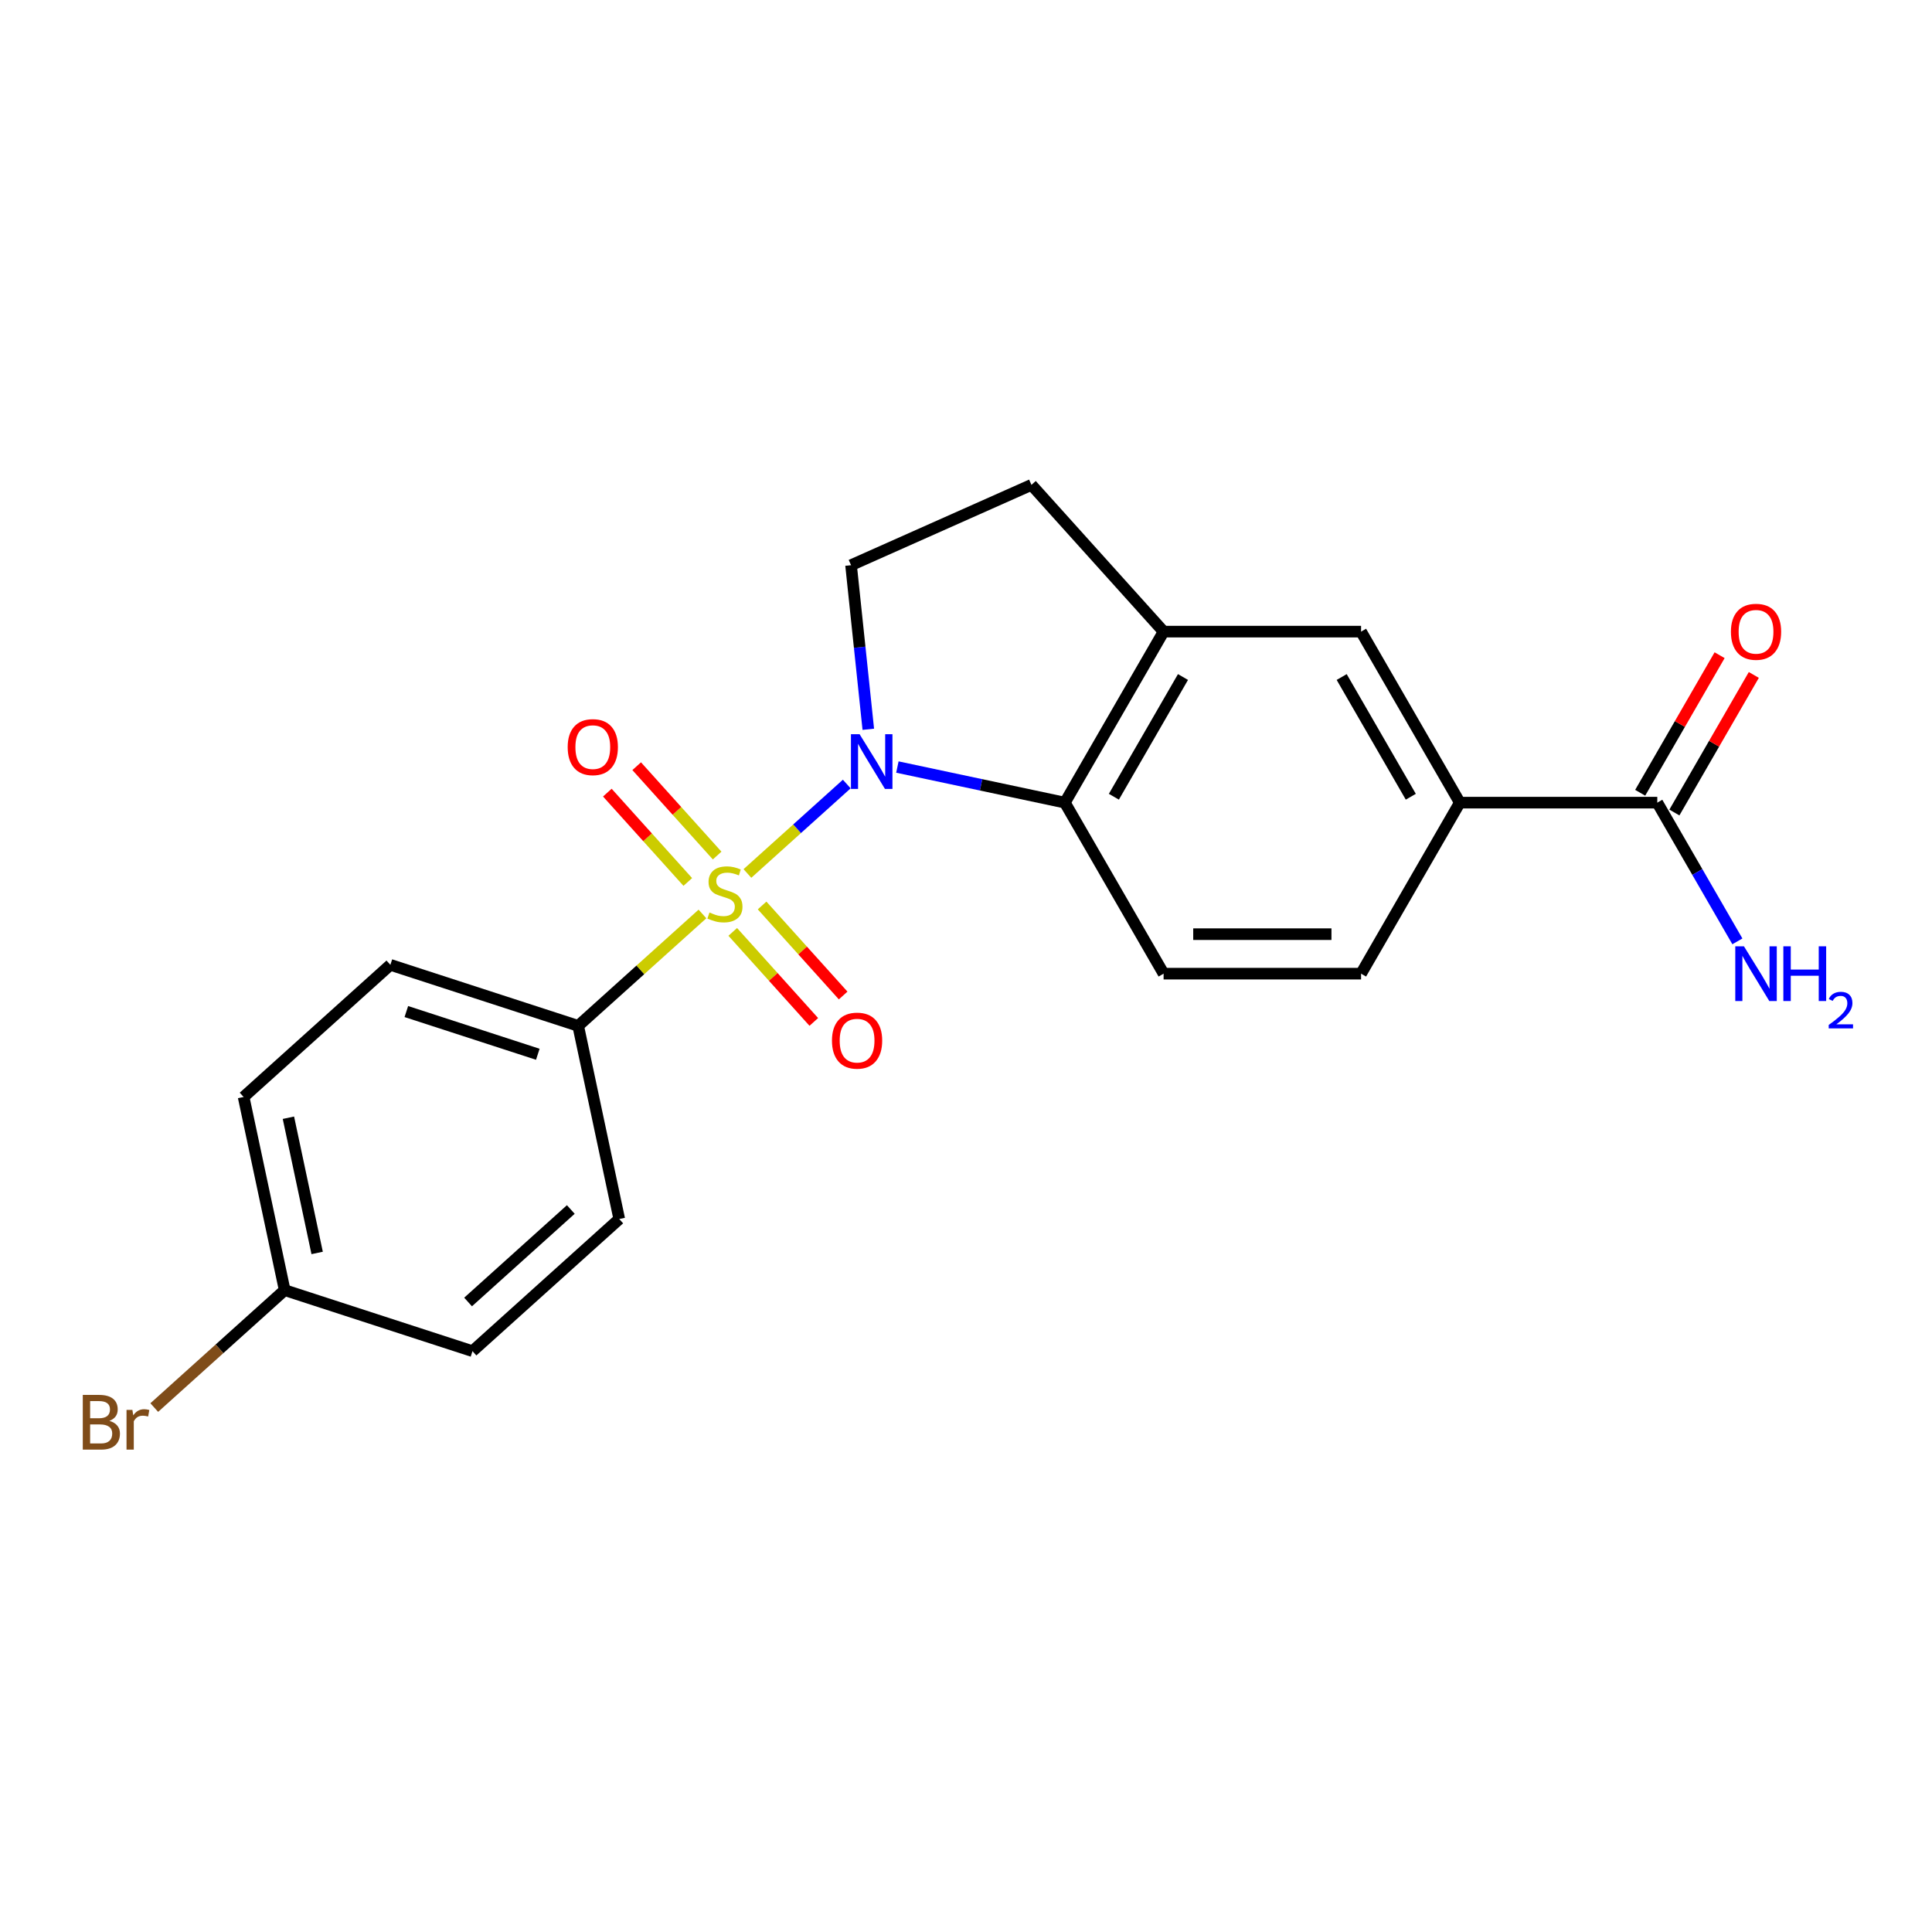 <?xml version='1.0' encoding='iso-8859-1'?>
<svg version='1.1' baseProfile='full'
              xmlns='http://www.w3.org/2000/svg'
                      xmlns:rdkit='http://www.rdkit.org/xml'
                      xmlns:xlink='http://www.w3.org/1999/xlink'
                  xml:space='preserve'
width='1000px' height='1000px' viewBox='0 0 1000 1000'>
<!-- END OF HEADER -->
<rect style='opacity:1.0;fill:#FFFFFF;stroke:none' width='1000' height='1000' x='0' y='0'> </rect>
<path class='bond-0' d='M 386.863,452.112 L 412.574,428.963' style='fill:none;fill-rule:evenodd;stroke:#CCCC00;stroke-width:6px;stroke-linecap:butt;stroke-linejoin:miter;stroke-opacity:1' />
<path class='bond-0' d='M 412.574,428.963 L 438.284,405.813' style='fill:none;fill-rule:evenodd;stroke:#0000FF;stroke-width:6px;stroke-linecap:butt;stroke-linejoin:miter;stroke-opacity:1' />
<path class='bond-3' d='M 363.593,473.065 L 331.43,502.024' style='fill:none;fill-rule:evenodd;stroke:#CCCC00;stroke-width:6px;stroke-linecap:butt;stroke-linejoin:miter;stroke-opacity:1' />
<path class='bond-3' d='M 331.43,502.024 L 299.268,530.983' style='fill:none;fill-rule:evenodd;stroke:#000000;stroke-width:6px;stroke-linecap:butt;stroke-linejoin:miter;stroke-opacity:1' />
<path class='bond-7' d='M 379.267,482.351 L 400.245,505.649' style='fill:none;fill-rule:evenodd;stroke:#CCCC00;stroke-width:6px;stroke-linecap:butt;stroke-linejoin:miter;stroke-opacity:1' />
<path class='bond-7' d='M 400.245,505.649 L 421.223,528.948' style='fill:none;fill-rule:evenodd;stroke:#FF0000;stroke-width:6px;stroke-linecap:butt;stroke-linejoin:miter;stroke-opacity:1' />
<path class='bond-7' d='M 394.459,468.672 L 415.437,491.97' style='fill:none;fill-rule:evenodd;stroke:#CCCC00;stroke-width:6px;stroke-linecap:butt;stroke-linejoin:miter;stroke-opacity:1' />
<path class='bond-7' d='M 415.437,491.97 L 436.415,515.269' style='fill:none;fill-rule:evenodd;stroke:#FF0000;stroke-width:6px;stroke-linecap:butt;stroke-linejoin:miter;stroke-opacity:1' />
<path class='bond-8' d='M 371.189,442.827 L 350.369,419.705' style='fill:none;fill-rule:evenodd;stroke:#CCCC00;stroke-width:6px;stroke-linecap:butt;stroke-linejoin:miter;stroke-opacity:1' />
<path class='bond-8' d='M 350.369,419.705 L 329.55,396.583' style='fill:none;fill-rule:evenodd;stroke:#FF0000;stroke-width:6px;stroke-linecap:butt;stroke-linejoin:miter;stroke-opacity:1' />
<path class='bond-8' d='M 355.997,456.506 L 335.177,433.384' style='fill:none;fill-rule:evenodd;stroke:#CCCC00;stroke-width:6px;stroke-linecap:butt;stroke-linejoin:miter;stroke-opacity:1' />
<path class='bond-8' d='M 335.177,433.384 L 314.358,410.262' style='fill:none;fill-rule:evenodd;stroke:#FF0000;stroke-width:6px;stroke-linecap:butt;stroke-linejoin:miter;stroke-opacity:1' />
<path class='bond-1' d='M 464.483,397.02 L 507.826,406.233' style='fill:none;fill-rule:evenodd;stroke:#0000FF;stroke-width:6px;stroke-linecap:butt;stroke-linejoin:miter;stroke-opacity:1' />
<path class='bond-1' d='M 507.826,406.233 L 551.168,415.446' style='fill:none;fill-rule:evenodd;stroke:#000000;stroke-width:6px;stroke-linecap:butt;stroke-linejoin:miter;stroke-opacity:1' />
<path class='bond-4' d='M 449.431,377.479 L 444.967,335.009' style='fill:none;fill-rule:evenodd;stroke:#0000FF;stroke-width:6px;stroke-linecap:butt;stroke-linejoin:miter;stroke-opacity:1' />
<path class='bond-4' d='M 444.967,335.009 L 440.504,292.54' style='fill:none;fill-rule:evenodd;stroke:#000000;stroke-width:6px;stroke-linecap:butt;stroke-linejoin:miter;stroke-opacity:1' />
<path class='bond-2' d='M 551.168,415.446 L 602.276,326.926' style='fill:none;fill-rule:evenodd;stroke:#000000;stroke-width:6px;stroke-linecap:butt;stroke-linejoin:miter;stroke-opacity:1' />
<path class='bond-2' d='M 576.539,412.389 L 612.313,350.425' style='fill:none;fill-rule:evenodd;stroke:#000000;stroke-width:6px;stroke-linecap:butt;stroke-linejoin:miter;stroke-opacity:1' />
<path class='bond-10' d='M 551.168,415.446 L 602.276,503.966' style='fill:none;fill-rule:evenodd;stroke:#000000;stroke-width:6px;stroke-linecap:butt;stroke-linejoin:miter;stroke-opacity:1' />
<path class='bond-9' d='M 602.276,326.926 L 704.49,326.926' style='fill:none;fill-rule:evenodd;stroke:#000000;stroke-width:6px;stroke-linecap:butt;stroke-linejoin:miter;stroke-opacity:1' />
<path class='bond-22' d='M 602.276,326.926 L 533.881,250.966' style='fill:none;fill-rule:evenodd;stroke:#000000;stroke-width:6px;stroke-linecap:butt;stroke-linejoin:miter;stroke-opacity:1' />
<path class='bond-14' d='M 299.268,530.983 L 202.057,499.398' style='fill:none;fill-rule:evenodd;stroke:#000000;stroke-width:6px;stroke-linecap:butt;stroke-linejoin:miter;stroke-opacity:1' />
<path class='bond-14' d='M 278.369,545.688 L 210.321,523.578' style='fill:none;fill-rule:evenodd;stroke:#000000;stroke-width:6px;stroke-linecap:butt;stroke-linejoin:miter;stroke-opacity:1' />
<path class='bond-15' d='M 299.268,530.983 L 320.52,630.964' style='fill:none;fill-rule:evenodd;stroke:#000000;stroke-width:6px;stroke-linecap:butt;stroke-linejoin:miter;stroke-opacity:1' />
<path class='bond-11' d='M 440.504,292.54 L 533.881,250.966' style='fill:none;fill-rule:evenodd;stroke:#000000;stroke-width:6px;stroke-linecap:butt;stroke-linejoin:miter;stroke-opacity:1' />
<path class='bond-5' d='M 857.811,415.446 L 755.597,415.446' style='fill:none;fill-rule:evenodd;stroke:#000000;stroke-width:6px;stroke-linecap:butt;stroke-linejoin:miter;stroke-opacity:1' />
<path class='bond-13' d='M 866.663,420.556 L 887.218,384.954' style='fill:none;fill-rule:evenodd;stroke:#000000;stroke-width:6px;stroke-linecap:butt;stroke-linejoin:miter;stroke-opacity:1' />
<path class='bond-13' d='M 887.218,384.954 L 907.773,349.352' style='fill:none;fill-rule:evenodd;stroke:#FF0000;stroke-width:6px;stroke-linecap:butt;stroke-linejoin:miter;stroke-opacity:1' />
<path class='bond-13' d='M 848.959,410.335 L 869.514,374.733' style='fill:none;fill-rule:evenodd;stroke:#000000;stroke-width:6px;stroke-linecap:butt;stroke-linejoin:miter;stroke-opacity:1' />
<path class='bond-13' d='M 869.514,374.733 L 890.069,339.13' style='fill:none;fill-rule:evenodd;stroke:#FF0000;stroke-width:6px;stroke-linecap:butt;stroke-linejoin:miter;stroke-opacity:1' />
<path class='bond-16' d='M 857.811,415.446 L 878.539,451.348' style='fill:none;fill-rule:evenodd;stroke:#000000;stroke-width:6px;stroke-linecap:butt;stroke-linejoin:miter;stroke-opacity:1' />
<path class='bond-16' d='M 878.539,451.348 L 899.267,487.25' style='fill:none;fill-rule:evenodd;stroke:#0000FF;stroke-width:6px;stroke-linecap:butt;stroke-linejoin:miter;stroke-opacity:1' />
<path class='bond-6' d='M 755.597,415.446 L 704.49,503.966' style='fill:none;fill-rule:evenodd;stroke:#000000;stroke-width:6px;stroke-linecap:butt;stroke-linejoin:miter;stroke-opacity:1' />
<path class='bond-23' d='M 755.597,415.446 L 704.49,326.926' style='fill:none;fill-rule:evenodd;stroke:#000000;stroke-width:6px;stroke-linecap:butt;stroke-linejoin:miter;stroke-opacity:1' />
<path class='bond-23' d='M 730.227,412.389 L 694.452,350.425' style='fill:none;fill-rule:evenodd;stroke:#000000;stroke-width:6px;stroke-linecap:butt;stroke-linejoin:miter;stroke-opacity:1' />
<path class='bond-12' d='M 602.276,503.966 L 704.49,503.966' style='fill:none;fill-rule:evenodd;stroke:#000000;stroke-width:6px;stroke-linecap:butt;stroke-linejoin:miter;stroke-opacity:1' />
<path class='bond-12' d='M 617.608,483.523 L 689.158,483.523' style='fill:none;fill-rule:evenodd;stroke:#000000;stroke-width:6px;stroke-linecap:butt;stroke-linejoin:miter;stroke-opacity:1' />
<path class='bond-18' d='M 202.057,499.398 L 126.097,567.792' style='fill:none;fill-rule:evenodd;stroke:#000000;stroke-width:6px;stroke-linecap:butt;stroke-linejoin:miter;stroke-opacity:1' />
<path class='bond-19' d='M 320.52,630.964 L 244.56,699.359' style='fill:none;fill-rule:evenodd;stroke:#000000;stroke-width:6px;stroke-linecap:butt;stroke-linejoin:miter;stroke-opacity:1' />
<path class='bond-19' d='M 295.447,626.031 L 242.275,673.907' style='fill:none;fill-rule:evenodd;stroke:#000000;stroke-width:6px;stroke-linecap:butt;stroke-linejoin:miter;stroke-opacity:1' />
<path class='bond-17' d='M 147.348,667.773 L 244.56,699.359' style='fill:none;fill-rule:evenodd;stroke:#000000;stroke-width:6px;stroke-linecap:butt;stroke-linejoin:miter;stroke-opacity:1' />
<path class='bond-20' d='M 147.348,667.773 L 113.596,698.163' style='fill:none;fill-rule:evenodd;stroke:#000000;stroke-width:6px;stroke-linecap:butt;stroke-linejoin:miter;stroke-opacity:1' />
<path class='bond-20' d='M 113.596,698.163 L 79.844,728.554' style='fill:none;fill-rule:evenodd;stroke:#7F4C19;stroke-width:6px;stroke-linecap:butt;stroke-linejoin:miter;stroke-opacity:1' />
<path class='bond-21' d='M 147.348,667.773 L 126.097,567.792' style='fill:none;fill-rule:evenodd;stroke:#000000;stroke-width:6px;stroke-linecap:butt;stroke-linejoin:miter;stroke-opacity:1' />
<path class='bond-21' d='M 164.157,648.525 L 149.281,578.539' style='fill:none;fill-rule:evenodd;stroke:#000000;stroke-width:6px;stroke-linecap:butt;stroke-linejoin:miter;stroke-opacity:1' />
<path  class='atom-0' d='M 367.228 472.309
Q 367.548 472.429, 368.868 472.989
Q 370.188 473.549, 371.628 473.909
Q 373.108 474.229, 374.548 474.229
Q 377.228 474.229, 378.788 472.949
Q 380.348 471.629, 380.348 469.349
Q 380.348 467.789, 379.548 466.829
Q 378.788 465.869, 377.588 465.349
Q 376.388 464.829, 374.388 464.229
Q 371.868 463.469, 370.348 462.749
Q 368.868 462.029, 367.788 460.509
Q 366.748 458.989, 366.748 456.429
Q 366.748 452.869, 369.148 450.669
Q 371.588 448.469, 376.388 448.469
Q 379.668 448.469, 383.388 450.029
L 382.468 453.109
Q 379.068 451.709, 376.508 451.709
Q 373.748 451.709, 372.228 452.869
Q 370.708 453.989, 370.748 455.949
Q 370.748 457.469, 371.508 458.389
Q 372.308 459.309, 373.428 459.829
Q 374.588 460.349, 376.508 460.949
Q 379.068 461.749, 380.588 462.549
Q 382.108 463.349, 383.188 464.989
Q 384.308 466.589, 384.308 469.349
Q 384.308 473.269, 381.668 475.389
Q 379.068 477.469, 374.708 477.469
Q 372.188 477.469, 370.268 476.909
Q 368.388 476.389, 366.148 475.469
L 367.228 472.309
' fill='#CCCC00'/>
<path  class='atom-1' d='M 444.928 380.034
L 454.208 395.034
Q 455.128 396.514, 456.608 399.194
Q 458.088 401.874, 458.168 402.034
L 458.168 380.034
L 461.928 380.034
L 461.928 408.354
L 458.048 408.354
L 448.088 391.954
Q 446.928 390.034, 445.688 387.834
Q 444.488 385.634, 444.128 384.954
L 444.128 408.354
L 440.448 408.354
L 440.448 380.034
L 444.928 380.034
' fill='#0000FF'/>
<path  class='atom-8' d='M 430.623 538.629
Q 430.623 531.829, 433.983 528.029
Q 437.343 524.229, 443.623 524.229
Q 449.903 524.229, 453.263 528.029
Q 456.623 531.829, 456.623 538.629
Q 456.623 545.509, 453.223 549.429
Q 449.823 553.309, 443.623 553.309
Q 437.383 553.309, 433.983 549.429
Q 430.623 545.549, 430.623 538.629
M 443.623 550.109
Q 447.943 550.109, 450.263 547.229
Q 452.623 544.309, 452.623 538.629
Q 452.623 533.069, 450.263 530.269
Q 447.943 527.429, 443.623 527.429
Q 439.303 527.429, 436.943 530.229
Q 434.623 533.029, 434.623 538.629
Q 434.623 544.349, 436.943 547.229
Q 439.303 550.109, 443.623 550.109
' fill='#FF0000'/>
<path  class='atom-9' d='M 293.833 386.709
Q 293.833 379.909, 297.193 376.109
Q 300.553 372.309, 306.833 372.309
Q 313.113 372.309, 316.473 376.109
Q 319.833 379.909, 319.833 386.709
Q 319.833 393.589, 316.433 397.509
Q 313.033 401.389, 306.833 401.389
Q 300.593 401.389, 297.193 397.509
Q 293.833 393.629, 293.833 386.709
M 306.833 398.189
Q 311.153 398.189, 313.473 395.309
Q 315.833 392.389, 315.833 386.709
Q 315.833 381.149, 313.473 378.349
Q 311.153 375.509, 306.833 375.509
Q 302.513 375.509, 300.153 378.309
Q 297.833 381.109, 297.833 386.709
Q 297.833 392.429, 300.153 395.309
Q 302.513 398.189, 306.833 398.189
' fill='#FF0000'/>
<path  class='atom-14' d='M 895.918 327.006
Q 895.918 320.206, 899.278 316.406
Q 902.638 312.606, 908.918 312.606
Q 915.198 312.606, 918.558 316.406
Q 921.918 320.206, 921.918 327.006
Q 921.918 333.886, 918.518 337.806
Q 915.118 341.686, 908.918 341.686
Q 902.678 341.686, 899.278 337.806
Q 895.918 333.926, 895.918 327.006
M 908.918 338.486
Q 913.238 338.486, 915.558 335.606
Q 917.918 332.686, 917.918 327.006
Q 917.918 321.446, 915.558 318.646
Q 913.238 315.806, 908.918 315.806
Q 904.598 315.806, 902.238 318.606
Q 899.918 321.406, 899.918 327.006
Q 899.918 332.726, 902.238 335.606
Q 904.598 338.486, 908.918 338.486
' fill='#FF0000'/>
<path  class='atom-17' d='M 902.658 489.806
L 911.938 504.806
Q 912.858 506.286, 914.338 508.966
Q 915.818 511.646, 915.898 511.806
L 915.898 489.806
L 919.658 489.806
L 919.658 518.126
L 915.778 518.126
L 905.818 501.726
Q 904.658 499.806, 903.418 497.606
Q 902.218 495.406, 901.858 494.726
L 901.858 518.126
L 898.178 518.126
L 898.178 489.806
L 902.658 489.806
' fill='#0000FF'/>
<path  class='atom-17' d='M 923.058 489.806
L 926.898 489.806
L 926.898 501.846
L 941.378 501.846
L 941.378 489.806
L 945.218 489.806
L 945.218 518.126
L 941.378 518.126
L 941.378 505.046
L 926.898 505.046
L 926.898 518.126
L 923.058 518.126
L 923.058 489.806
' fill='#0000FF'/>
<path  class='atom-17' d='M 946.591 517.132
Q 947.277 515.363, 948.914 514.387
Q 950.551 513.383, 952.821 513.383
Q 955.646 513.383, 957.23 514.915
Q 958.814 516.446, 958.814 519.165
Q 958.814 521.937, 956.755 524.524
Q 954.722 527.111, 950.498 530.174
L 959.131 530.174
L 959.131 532.286
L 946.538 532.286
L 946.538 530.517
Q 950.023 528.035, 952.082 526.187
Q 954.168 524.339, 955.171 522.676
Q 956.174 521.013, 956.174 519.297
Q 956.174 517.502, 955.276 516.499
Q 954.379 515.495, 952.821 515.495
Q 951.316 515.495, 950.313 516.103
Q 949.31 516.71, 948.597 518.056
L 946.591 517.132
' fill='#0000FF'/>
<path  class='atom-21' d='M 56.608 735.447
Q 59.328 736.207, 60.688 737.887
Q 62.088 739.527, 62.088 741.967
Q 62.088 745.887, 59.568 748.127
Q 57.088 750.327, 52.368 750.327
L 42.848 750.327
L 42.848 722.007
L 51.208 722.007
Q 56.048 722.007, 58.488 723.967
Q 60.928 725.927, 60.928 729.527
Q 60.928 733.807, 56.608 735.447
M 46.648 725.207
L 46.648 734.087
L 51.208 734.087
Q 54.008 734.087, 55.448 732.967
Q 56.928 731.807, 56.928 729.527
Q 56.928 725.207, 51.208 725.207
L 46.648 725.207
M 52.368 747.127
Q 55.128 747.127, 56.608 745.807
Q 58.088 744.487, 58.088 741.967
Q 58.088 739.647, 56.448 738.487
Q 54.848 737.287, 51.768 737.287
L 46.648 737.287
L 46.648 747.127
L 52.368 747.127
' fill='#7F4C19'/>
<path  class='atom-21' d='M 68.528 729.767
L 68.968 732.607
Q 71.128 729.407, 74.648 729.407
Q 75.768 729.407, 77.288 729.807
L 76.688 733.167
Q 74.968 732.767, 74.008 732.767
Q 72.328 732.767, 71.208 733.447
Q 70.128 734.087, 69.248 735.647
L 69.248 750.327
L 65.488 750.327
L 65.488 729.767
L 68.528 729.767
' fill='#7F4C19'/>
</svg>

